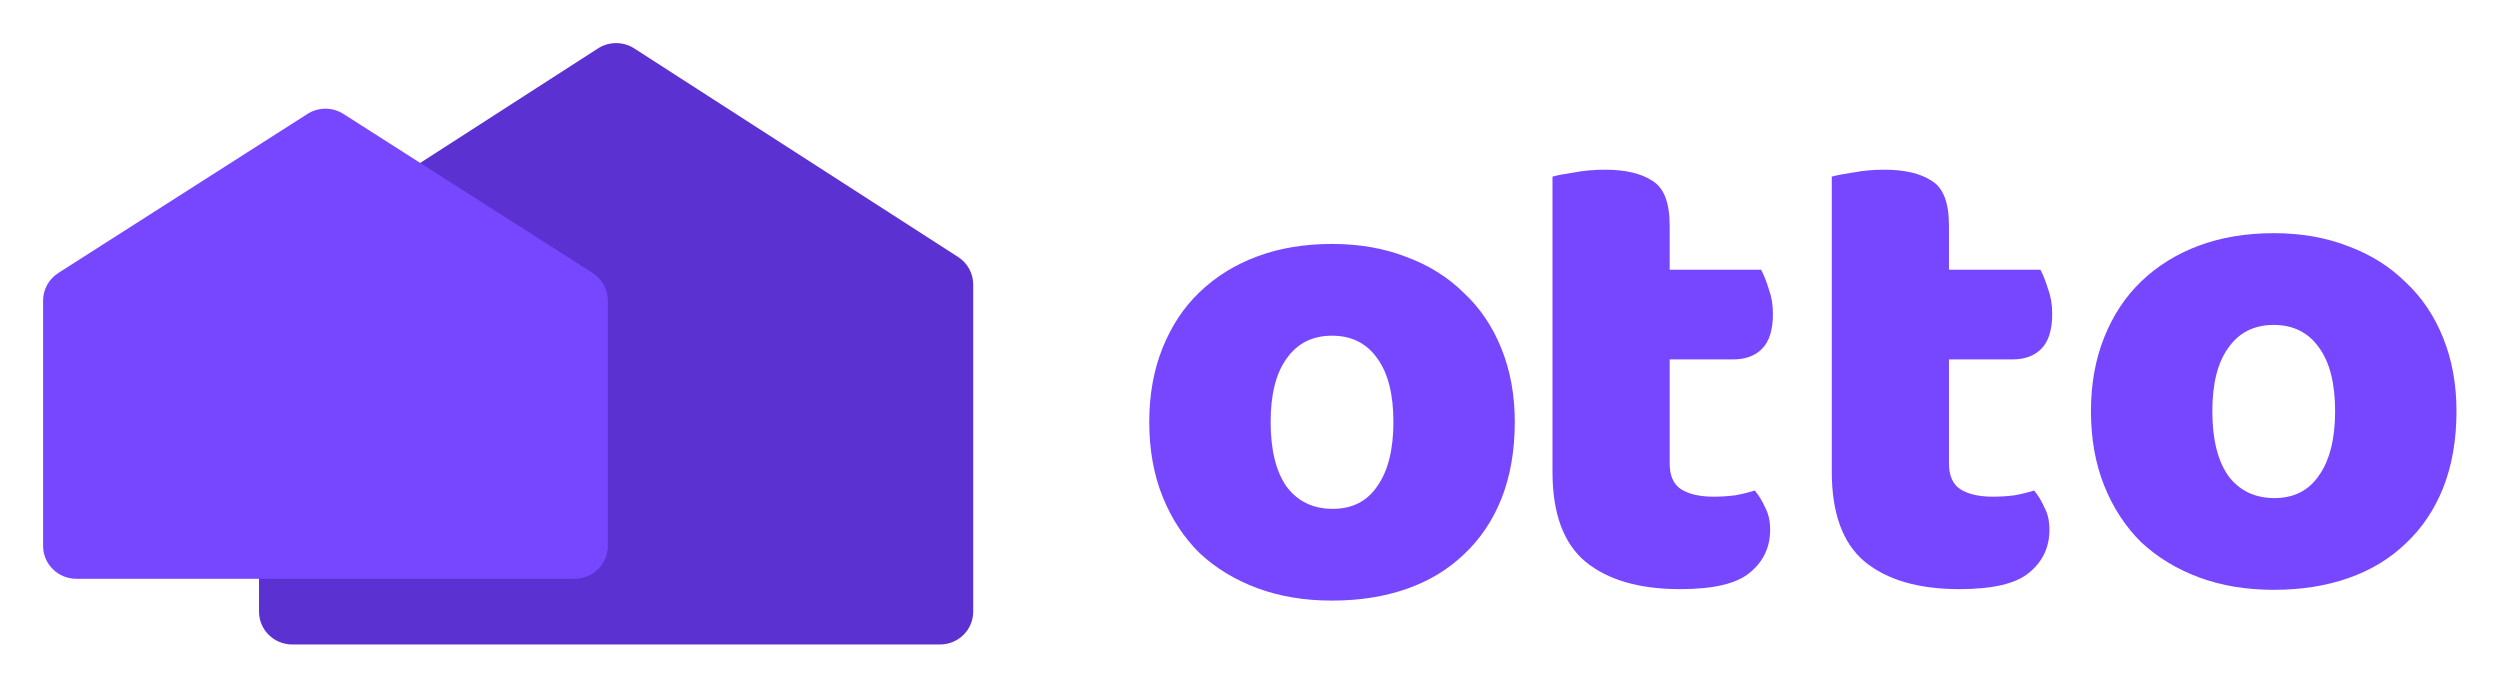 <svg width="232" height="64" viewBox="0 0 232 64" fill="none" xmlns="http://www.w3.org/2000/svg">
<g filter="url(#filter0_d_13_170)">
<path d="M227.962 34.155C227.962 36.801 227.552 39.169 226.732 41.261C225.912 43.309 224.747 45.038 223.236 46.446C221.769 47.855 220 48.922 217.928 49.647C215.857 50.373 213.548 50.736 211.002 50.736C208.455 50.736 206.146 50.352 204.075 49.584C202.004 48.815 200.213 47.727 198.702 46.318C197.234 44.867 196.091 43.117 195.271 41.069C194.451 39.02 194.041 36.715 194.041 34.155C194.041 31.637 194.451 29.353 195.271 27.305C196.091 25.256 197.234 23.527 198.702 22.119C200.213 20.668 202.004 19.558 204.075 18.79C206.146 18.022 208.455 17.638 211.002 17.638C213.548 17.638 215.857 18.043 217.928 18.854C220 19.622 221.769 20.732 223.236 22.183C224.747 23.592 225.912 25.32 226.732 27.369C227.552 29.417 227.962 31.679 227.962 34.155ZM205.305 34.155C205.305 36.758 205.801 38.764 206.794 40.172C207.83 41.538 209.254 42.221 211.066 42.221C212.879 42.221 214.26 41.517 215.21 40.108C216.202 38.7 216.698 36.715 216.698 34.155C216.698 31.594 216.202 29.631 215.21 28.265C214.217 26.857 212.814 26.152 211.002 26.152C209.189 26.152 207.786 26.857 206.794 28.265C205.801 29.631 205.305 31.594 205.305 34.155Z" fill="#7747FF"/>
<path d="M180.865 39.02C180.865 40.13 181.211 40.919 181.901 41.389C182.635 41.858 183.649 42.093 184.944 42.093C185.591 42.093 186.26 42.05 186.95 41.965C187.641 41.837 188.245 41.688 188.763 41.517C189.151 41.986 189.475 42.52 189.734 43.117C190.036 43.672 190.187 44.355 190.187 45.166C190.187 46.788 189.561 48.111 188.31 49.135C187.102 50.159 184.944 50.672 181.836 50.672C178.038 50.672 175.104 49.818 173.032 48.111C171.004 46.404 169.99 43.63 169.99 39.788V12.388C170.465 12.26 171.134 12.132 171.996 12.004C172.903 11.833 173.852 11.748 174.845 11.748C176.744 11.748 178.211 12.089 179.247 12.772C180.326 13.412 180.865 14.8 180.865 16.934V21.031H189.346C189.605 21.5 189.842 22.098 190.058 22.823C190.317 23.506 190.446 24.274 190.446 25.128C190.446 26.622 190.101 27.71 189.41 28.393C188.763 29.033 187.878 29.353 186.756 29.353H180.865V39.02Z" fill="#7747FF"/>
<path d="M154.946 39.02C154.946 40.13 155.291 40.919 155.982 41.389C156.716 41.858 157.73 42.093 159.025 42.093C159.672 42.093 160.341 42.05 161.031 41.965C161.722 41.837 162.326 41.688 162.844 41.517C163.232 41.986 163.556 42.52 163.815 43.117C164.117 43.672 164.268 44.355 164.268 45.166C164.268 46.788 163.642 48.111 162.391 49.135C161.183 50.159 159.025 50.672 155.917 50.672C152.119 50.672 149.185 49.818 147.113 48.111C145.085 46.404 144.071 43.63 144.071 39.788V12.388C144.545 12.26 145.214 12.132 146.077 12.004C146.984 11.833 147.933 11.748 148.926 11.748C150.825 11.748 152.292 12.089 153.328 12.772C154.407 13.412 154.946 14.8 154.946 16.934V21.031H163.427C163.686 21.5 163.923 22.098 164.139 22.823C164.398 23.506 164.527 24.274 164.527 25.128C164.527 26.622 164.182 27.71 163.491 28.393C162.844 29.033 161.959 29.353 160.837 29.353H154.946V39.02Z" fill="#7747FF"/>
<path d="M140.572 35.155C140.572 37.801 140.162 40.169 139.342 42.261C138.522 44.309 137.357 46.038 135.846 47.446C134.379 48.855 132.61 49.922 130.538 50.647C128.466 51.373 126.158 51.736 123.611 51.736C121.065 51.736 118.756 51.352 116.685 50.584C114.613 49.815 112.822 48.727 111.312 47.318C109.844 45.867 108.701 44.117 107.881 42.069C107.061 40.02 106.651 37.715 106.651 35.155C106.651 32.637 107.061 30.353 107.881 28.305C108.701 26.256 109.844 24.527 111.312 23.119C112.822 21.668 114.613 20.558 116.685 19.79C118.756 19.022 121.065 18.638 123.611 18.638C126.158 18.638 128.466 19.043 130.538 19.854C132.61 20.622 134.379 21.732 135.846 23.183C137.357 24.592 138.522 26.32 139.342 28.369C140.162 30.417 140.572 32.679 140.572 35.155ZM117.915 35.155C117.915 37.758 118.411 39.764 119.404 41.172C120.439 42.538 121.864 43.221 123.676 43.221C125.489 43.221 126.87 42.517 127.819 41.108C128.812 39.7 129.308 37.715 129.308 35.155C129.308 32.594 128.812 30.631 127.819 29.265C126.827 27.857 125.424 27.152 123.611 27.152C121.799 27.152 120.396 27.857 119.404 29.265C118.411 30.631 117.915 32.594 117.915 35.155Z" fill="#7747FF"/>
<path d="M24.037 22.403C24.037 21.372 24.564 20.411 25.438 19.849L55.493 0.494C56.516 -0.165 57.835 -0.165 58.858 0.494L88.913 19.849C89.787 20.411 90.314 21.372 90.314 22.403V52.76C90.314 54.444 88.934 55.808 87.231 55.808H27.12C25.417 55.808 24.037 54.444 24.037 52.76V22.403Z" fill="#5B32D1"/>
<path d="M4 23.894C4 22.859 4.531 21.894 5.411 21.333L28.531 6.575C29.548 5.925 30.856 5.925 31.874 6.575L54.994 21.333C55.873 21.894 56.404 22.859 56.404 23.894V46.663C56.404 48.346 55.024 49.711 53.322 49.711H7.083C5.38 49.711 4 48.346 4 46.663V23.894Z" fill="#7747FF"/>
</g>
<defs>
<filter id="filter0_d_13_170" x="0" y="0" width="231.962" height="63.808" filterUnits="userSpaceOnUse" color-interpolation-filters="sRGB">
<feFlood flood-opacity="0" result="BackgroundImageFix"/>
<feColorMatrix in="SourceAlpha" type="matrix" values="0 0 0 0 0 0 0 0 0 0 0 0 0 0 0 0 0 0 127 0" result="hardAlpha"/>
<feOffset dy="4"/>
<feGaussianBlur stdDeviation="2"/>
<feComposite in2="hardAlpha" operator="out"/>
<feColorMatrix type="matrix" values="0 0 0 0 0 0 0 0 0 0 0 0 0 0 0 0 0 0 0.25 0"/>
<feBlend mode="normal" in2="BackgroundImageFix" result="effect1_dropShadow_13_170"/>
<feBlend mode="normal" in="SourceGraphic" in2="effect1_dropShadow_13_170" result="shape"/>
</filter>
</defs>
</svg>
